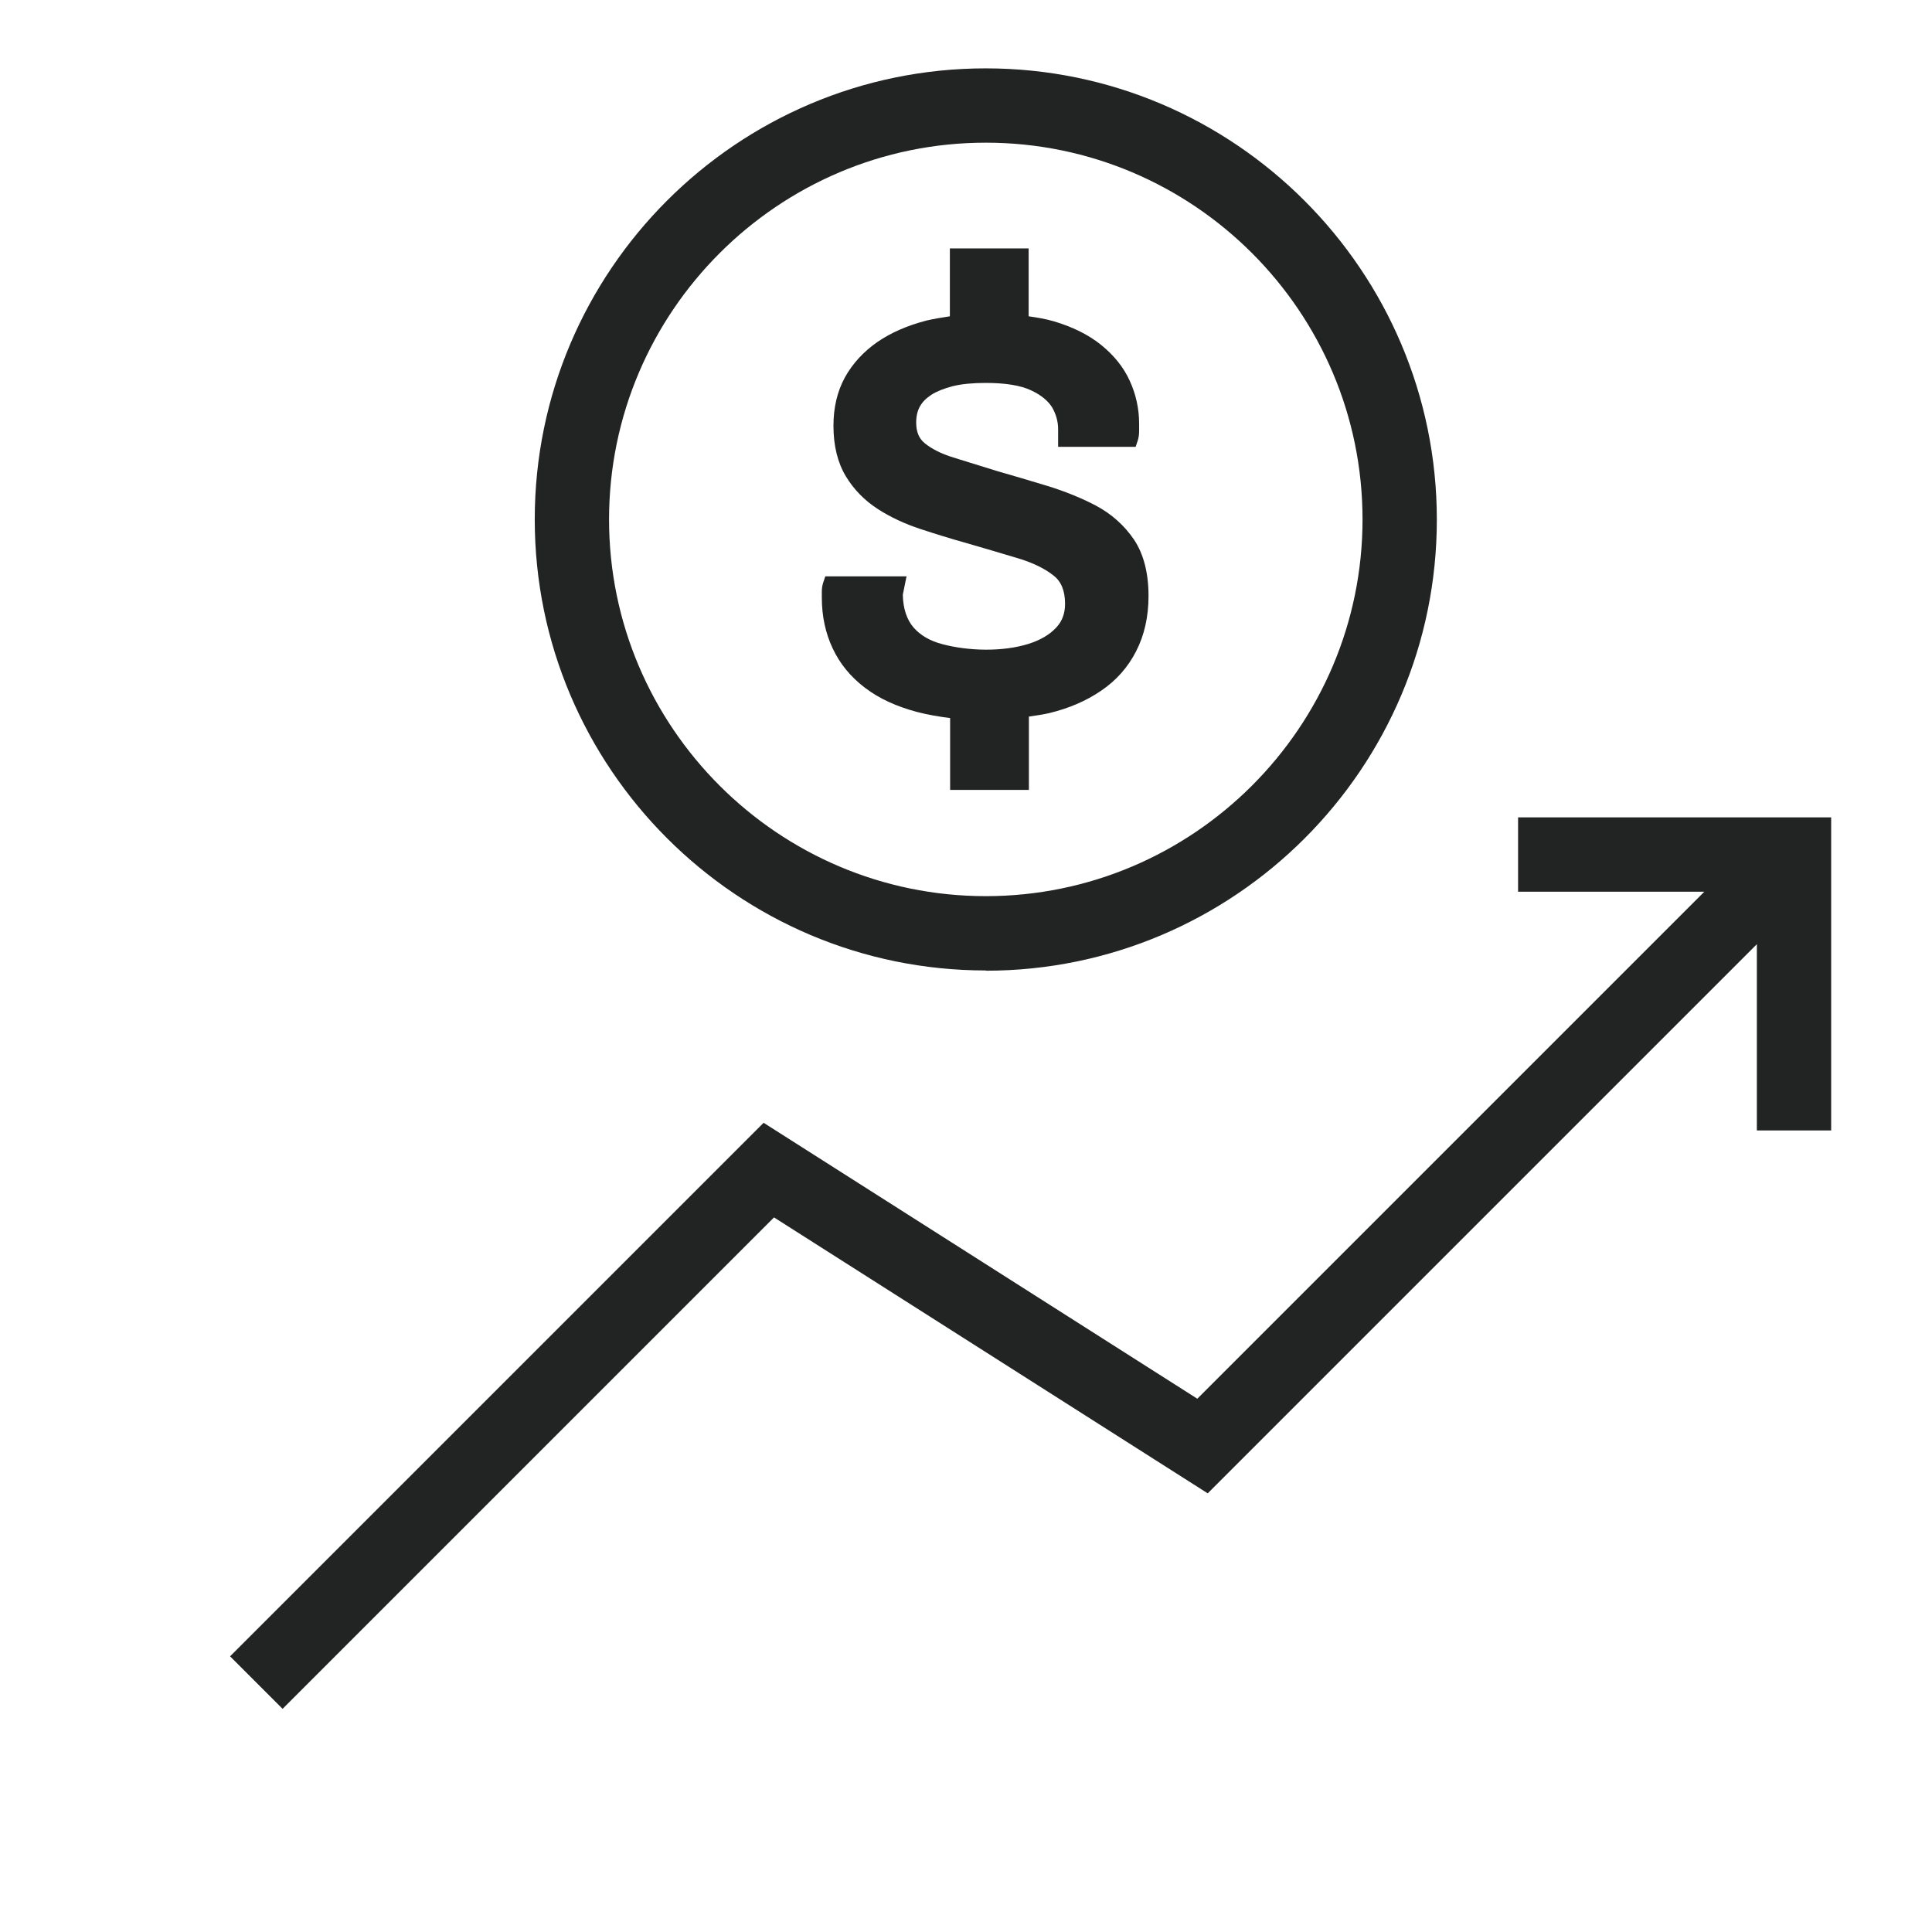 <svg xmlns="http://www.w3.org/2000/svg" fill="none" viewBox="0 0 78 78" height="78" width="78">
<g clip-path="url(#clip0_8379_6236)">
<path fill="#222323" d="M34.939 27.78C35.489 28.2 36.189 28.52 37.009 28.74C37.429 28.85 37.879 28.93 38.359 28.99V31.89H41.539V28.93C41.819 28.89 42.099 28.85 42.359 28.79C43.149 28.6 43.849 28.3 44.449 27.89C45.059 27.48 45.539 26.94 45.869 26.29C46.199 25.65 46.369 24.9 46.369 24.06C46.369 23.13 46.169 22.36 45.779 21.78C45.389 21.21 44.879 20.75 44.239 20.41C43.649 20.1 42.979 19.83 42.259 19.61C41.569 19.4 40.889 19.2 40.229 19.01C39.609 18.82 39.029 18.64 38.489 18.47C37.999 18.32 37.609 18.12 37.329 17.89C37.099 17.7 36.989 17.43 36.989 17.06C36.989 16.8 37.039 16.59 37.139 16.41C37.239 16.23 37.389 16.08 37.599 15.94C37.819 15.8 38.119 15.68 38.469 15.59C38.839 15.5 39.279 15.46 39.799 15.46C40.589 15.46 41.209 15.56 41.629 15.76C42.039 15.95 42.319 16.19 42.479 16.45C42.639 16.73 42.719 17.02 42.719 17.33V18.04H45.849L45.939 17.77C45.969 17.67 45.989 17.55 45.989 17.4V17.1C45.989 16.5 45.859 15.91 45.609 15.37C45.359 14.82 44.969 14.34 44.449 13.92C43.939 13.51 43.289 13.19 42.539 12.97C42.229 12.88 41.889 12.82 41.529 12.77V10.03H38.349V12.77C38.029 12.82 37.709 12.87 37.409 12.94C36.639 13.14 35.969 13.43 35.419 13.81C34.859 14.2 34.419 14.68 34.109 15.24C33.799 15.81 33.649 16.46 33.649 17.19C33.649 18 33.819 18.68 34.149 19.23C34.469 19.76 34.909 20.21 35.439 20.55C35.949 20.88 36.529 21.15 37.169 21.36C37.779 21.56 38.389 21.75 38.999 21.92C39.719 22.13 40.409 22.33 41.069 22.53C41.679 22.71 42.179 22.95 42.539 23.24C42.849 23.48 42.999 23.86 42.999 24.38C42.999 24.77 42.879 25.09 42.639 25.34C42.379 25.62 42.009 25.84 41.539 25.99C40.469 26.33 39.079 26.28 38.059 26.01C37.549 25.88 37.159 25.65 36.879 25.33C36.609 25.01 36.459 24.57 36.449 24.01L36.599 23.27H33.319L33.229 23.54C33.199 23.64 33.179 23.75 33.179 23.88V24.12C33.179 24.88 33.329 25.57 33.619 26.18C33.909 26.8 34.339 27.32 34.899 27.75L34.939 27.78ZM39.799 39.19C49.839 39.19 58.009 31.02 58.009 20.98C58.009 10.94 49.839 2.76 39.799 2.76C29.759 2.76 21.589 10.93 21.589 20.97C21.589 31.01 29.759 39.18 39.799 39.18V39.19ZM39.799 5.76C48.189 5.76 55.009 12.59 55.009 20.97C55.009 29.35 48.179 36.18 39.799 36.18C31.419 36.18 24.589 29.35 24.589 20.97C24.589 12.59 31.419 5.76 39.799 5.76ZM61.289 33V36H68.809L48.339 56.47L30.829 45.33L9.289 66.87L11.409 68.99L31.249 49.15L48.759 60.29L70.929 38.12V45.64H73.929V33H61.289Z"></path>
</g>
<defs>
<clipPath id="clip0_8379_6236">
<rect fill="white" height="78" width="78"></rect>
</clipPath>
</defs>
</svg>
